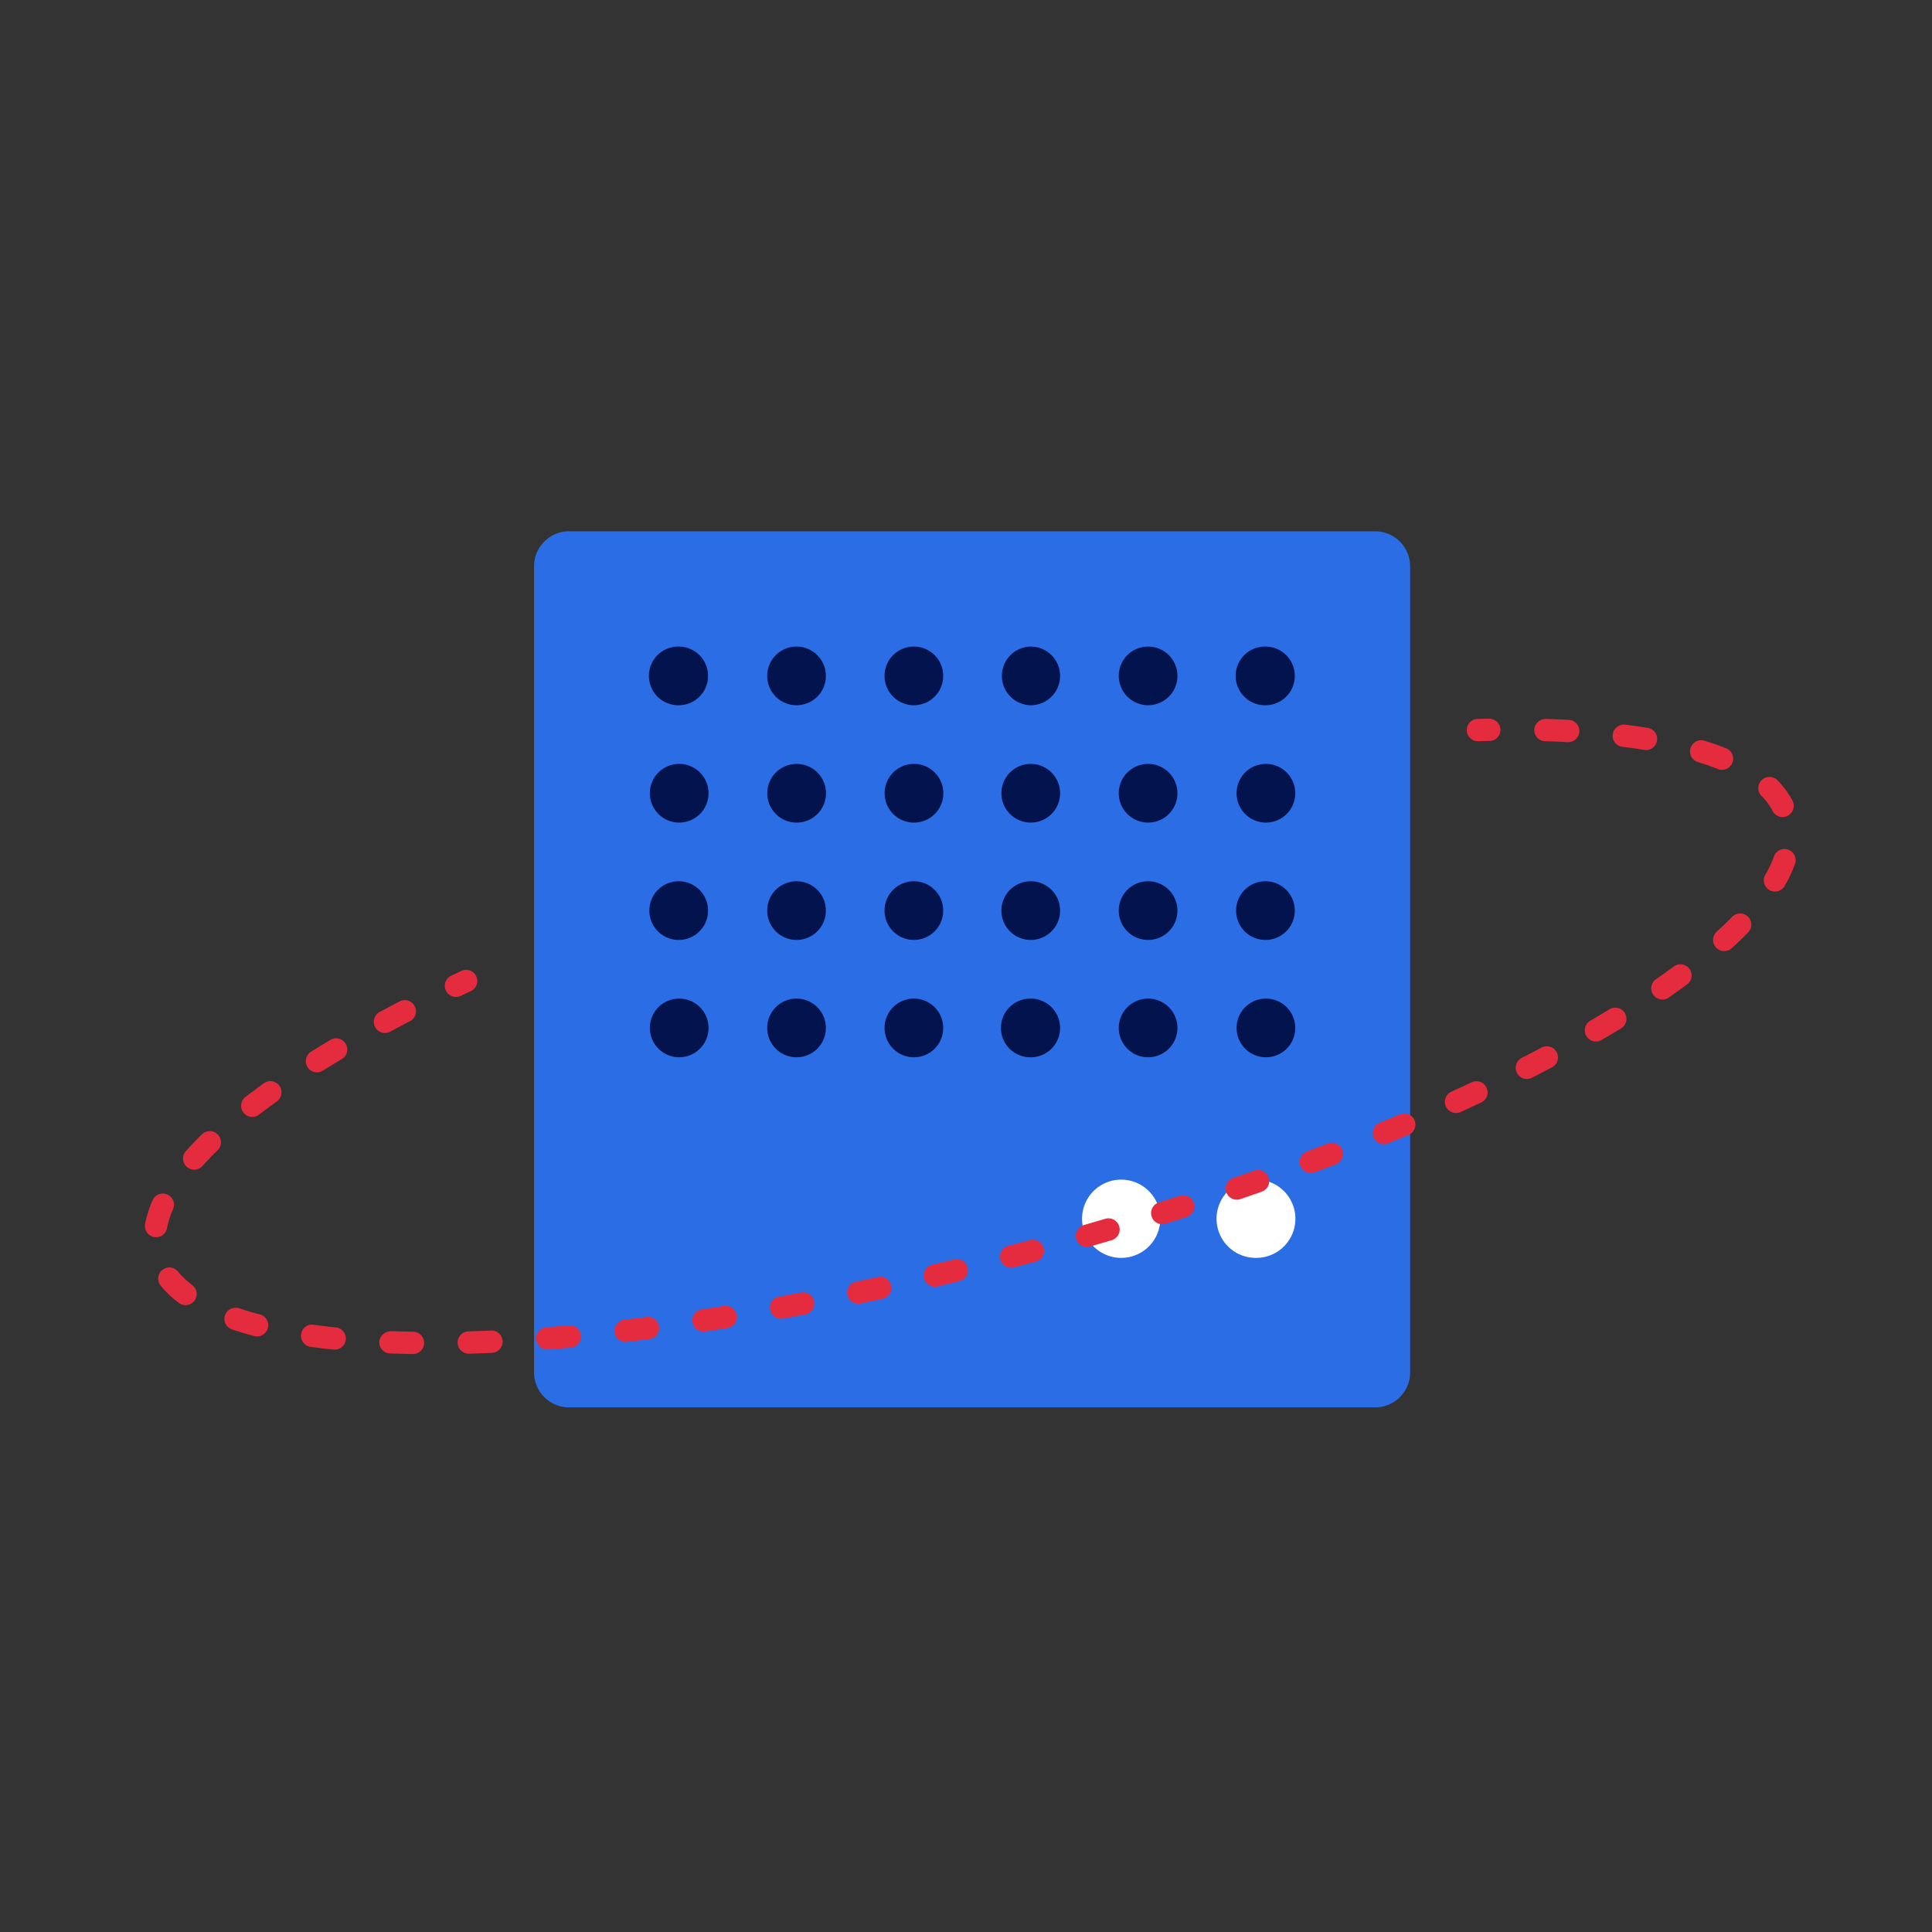 <?xml version="1.0" standalone="no"?><!DOCTYPE svg PUBLIC "-//W3C//DTD SVG 1.1//EN" "http://www.w3.org/Graphics/SVG/1.1/DTD/svg11.dtd"><svg t="1658234227234" class="icon" viewBox="0 0 1024 1024" version="1.1" xmlns="http://www.w3.org/2000/svg" p-id="25345" xmlns:xlink="http://www.w3.org/1999/xlink" width="200" height="200"><rect x="0" y="0" width="1024" height="1024" fill="#333333" stroke="none"/><defs><style type="text/css">@font-face { font-family: feedback-iconfont; src: url("//at.alicdn.com/t/font_1031158_u69w8yhxdu.woff2?t=1630033759944") format("woff2"), url("//at.alicdn.com/t/font_1031158_u69w8yhxdu.woff?t=1630033759944") format("woff"), url("//at.alicdn.com/t/font_1031158_u69w8yhxdu.ttf?t=1630033759944") format("truetype"); }
</style></defs><path d="M728.827 281.6a18.575 18.575 0 0 1 18.575 18.575v427.197a18.575 18.575 0 0 1-18.575 18.575H301.619a18.57 18.57 0 0 1-18.57-18.575V300.175A18.57 18.57 0 0 1 301.619 281.6h427.203z" fill="#2B6DE5" p-id="25346"></path><path d="M594.253 625.229a20.736 20.736 0 1 1 0 41.472 20.736 20.736 0 0 1 0-41.472M665.533 625.229a20.736 20.736 0 1 1-0.005 41.467 20.736 20.736 0 0 1 0-41.472" fill="#FFFFFF" p-id="25347"></path><path d="M359.736 529.285a15.544 15.544 0 1 1 0 31.084 15.544 15.544 0 0 1 0-31.084M421.934 529.285a15.549 15.549 0 1 1 0 31.094 15.549 15.549 0 0 1 0-31.094M484.127 529.285a15.549 15.549 0 1 1 0 31.094 15.549 15.549 0 0 1 0-31.094M546.319 529.285a15.544 15.544 0 1 1 0 31.094 15.549 15.549 0 1 1 0-31.094M608.512 529.285a15.544 15.544 0 1 1 0.015 31.089 15.544 15.544 0 0 1-0.01-31.089M670.72 529.285a15.544 15.544 0 1 1 0 31.084 15.544 15.544 0 0 1 0-31.084M359.736 467.087a15.549 15.549 0 1 1-0.005 31.104 15.549 15.549 0 0 1 0.005-31.104M421.934 467.087a15.549 15.549 0 1 1 0 31.094 15.549 15.549 0 0 1 0-31.094M484.127 467.087a15.549 15.549 0 1 1 0 31.094 15.549 15.549 0 0 1 0-31.094M546.319 467.087a15.549 15.549 0 1 1 0 31.099 15.549 15.549 0 0 1 0-31.099M608.512 467.087a15.549 15.549 0 1 1 0 31.099 15.549 15.549 0 0 1 0-31.099M670.72 467.087a15.549 15.549 0 1 1-0.005 31.104 15.549 15.549 0 0 1 0-31.104M359.736 404.89a15.549 15.549 0 1 1-0.005 31.094 15.549 15.549 0 0 1 0.005-31.094M421.934 404.89a15.555 15.555 0 1 1-0.01 31.104 15.555 15.555 0 0 1 0.01-31.104M484.127 404.89a15.555 15.555 0 1 1-0.005 31.104 15.555 15.555 0 0 1 0-31.104M546.319 404.89a15.549 15.549 0 1 1 0 31.099 15.549 15.549 0 0 1 0-31.099M608.512 404.89a15.549 15.549 0 1 1 0.005 31.099 15.549 15.549 0 0 1 0-31.099M670.72 404.89a15.549 15.549 0 1 1-0.01 31.094 15.549 15.549 0 0 1 0.005-31.094M359.736 342.697a15.544 15.544 0 1 1 0 31.094 15.549 15.549 0 1 1 0-31.094M421.934 342.697a15.549 15.549 0 1 1 0 31.094 15.549 15.549 0 0 1 0-31.094M484.127 342.697a15.549 15.549 0 1 1 0 31.094 15.549 15.549 0 0 1 0-31.094M546.319 342.697a15.544 15.544 0 1 1 0 31.094 15.549 15.549 0 0 1 0-31.094M608.512 342.697a15.544 15.544 0 1 1 0.015 31.089 15.544 15.544 0 0 1-0.01-31.089M670.72 342.697a15.544 15.544 0 1 1 0 31.094 15.549 15.549 0 1 1 0-31.094" fill="#02134D" p-id="25348"></path><path d="M831.017 393.359c-0.108 0-0.205 0-0.312-0.015-3.84-0.205-7.752-0.358-11.75-0.471a5.929 5.929 0 0 1-5.745-6.093c0.102-3.256 2.98-5.734 6.093-5.74a490.394 490.394 0 0 1 12.032 0.492 5.914 5.914 0 0 1-0.317 11.827z m41.421 4.193c-0.323 0-0.64-0.026-0.973-0.082a292.741 292.741 0 0 0-11.54-1.644 5.898 5.898 0 0 1-5.146-6.584c0.399-3.241 3.42-5.489 6.584-5.156 4.122 0.512 8.136 1.075 12.027 1.71a5.919 5.919 0 0 1-0.947 11.756z m40.202 10.465c-0.737 0-1.49-0.133-2.202-0.425a129.178 129.178 0 0 0-10.737-3.753 5.924 5.924 0 0 1 3.441-11.325c4.147 1.27 8.054 2.637 11.704 4.096a5.908 5.908 0 0 1-2.207 11.407z m32.154 25.032c-2.14 0-4.214-1.183-5.263-3.226a32.522 32.522 0 0 0-5.955-8.038 5.919 5.919 0 0 1 8.392-8.346 44.703 44.703 0 0 1 8.1 10.998 5.919 5.919 0 0 1-5.274 8.612z m-4.024 39.496a5.919 5.919 0 0 1-5.12-8.888c1.935-3.328 3.476-6.605 4.572-9.718a5.944 5.944 0 0 1 7.547-3.615c3.082 1.085 4.705 4.47 3.62 7.547a70.707 70.707 0 0 1-5.499 11.725c-1.101 1.894-3.087 2.949-5.12 2.949z m-26.89 31.555c-1.608 0-3.2-0.645-4.367-1.93a5.908 5.908 0 0 1 0.379-8.356 206.858 206.858 0 0 0 8.33-8.013 5.919 5.919 0 0 1 8.463 8.269c-2.755 2.811-5.699 5.632-8.817 8.484a5.908 5.908 0 0 1-3.994 1.546z m-32.783 25.651a5.914 5.914 0 0 1-3.348-10.793 349.005 349.005 0 0 0 9.523-6.794 5.919 5.919 0 0 1 7.025 9.523c-3.174 2.335-6.451 4.69-9.846 7.03a5.888 5.888 0 0 1-3.354 1.039z m-677.069 17.746c-2.099 0-4.132-1.116-5.192-3.103a5.898 5.898 0 0 1 2.391-8.008c3.466-1.894 6.999-3.758 10.598-5.632a5.919 5.919 0 0 1 5.443 10.522c-3.538 1.823-7.004 3.671-10.424 5.509a5.837 5.837 0 0 1-2.816 0.712z m641.874 4.495a5.908 5.908 0 0 1-2.985-11.018c3.456-2.022 6.845-4.024 10.138-6.042a5.949 5.949 0 0 1 8.136 1.997c1.69 2.796 0.809 6.436-1.987 8.136-3.364 2.028-6.794 4.076-10.322 6.118a5.78 5.78 0 0 1-2.98 0.809z m-677.903 16.369a5.924 5.924 0 0 1-3.144-10.936c3.338-2.089 6.758-4.178 10.271-6.272a5.914 5.914 0 1 1 6.052 10.168c-3.42 2.043-6.769 4.091-10.04 6.134a5.888 5.888 0 0 1-3.139 0.906z m641.275 3.507c-2.15 0-4.229-1.178-5.274-3.236a5.898 5.898 0 0 1 2.591-7.946c3.548-1.818 7.045-3.635 10.491-5.443a5.914 5.914 0 1 1 5.524 10.465c-3.487 1.838-7.04 3.676-10.655 5.514a5.811 5.811 0 0 1-2.678 0.645z m-37.53 18.043a5.919 5.919 0 0 1-2.463-11.305l10.752-4.966a5.914 5.914 0 1 1 5.018 10.721l-10.854 5.012c-0.788 0.358-1.623 0.538-2.458 0.538z m-638.008 2.079a5.914 5.914 0 0 1-3.61-10.609c3.113-2.391 6.349-4.797 9.687-7.219a5.919 5.919 0 1 1 6.938 9.595c-3.251 2.35-6.4 4.685-9.411 7.009-1.075 0.819-2.345 1.224-3.604 1.224z m599.772 14.49a5.888 5.888 0 0 1-5.463-3.666 5.908 5.908 0 0 1 3.21-7.721l10.926-4.572a5.919 5.919 0 0 1 4.628 10.885l-11.049 4.618a5.683 5.683 0 0 1-2.253 0.456z m-630.564 13.466a5.919 5.919 0 0 1-4.413-9.856 183.27 183.27 0 0 1 8.515-8.868 5.903 5.903 0 0 1 8.361 0.092 5.908 5.908 0 0 1-0.087 8.366 164.808 164.808 0 0 0-7.967 8.294 5.914 5.914 0 0 1-4.408 1.976z m591.811 1.807c-2.396 0-4.644-1.459-5.535-3.84a5.898 5.898 0 0 1 3.456-7.613l11.069-4.224a5.97 5.97 0 0 1 7.66 3.379 5.939 5.939 0 0 1-3.384 7.665l-11.187 4.25a5.612 5.612 0 0 1-2.079 0.384z m-39.199 14.106a5.908 5.908 0 0 1-1.92-11.505c3.758-1.295 7.491-2.591 11.187-3.901a5.914 5.914 0 1 1 3.958 11.156c-3.748 1.316-7.501 2.637-11.305 3.932-0.64 0.22-1.28 0.317-1.92 0.317z m-39.562 13.025a5.919 5.919 0 0 1-1.782-11.556l11.31-3.604a5.919 5.919 0 0 1 3.63 11.259l-11.377 3.625a6.011 6.011 0 0 1-1.782 0.276z m-533.258 6.861a5.924 5.924 0 0 1-5.837-6.979c0.748-4.086 2.089-8.325 3.994-12.626 1.331-3.021 4.854-4.321 7.803-3.021 2.995 1.321 4.342 4.823 3.016 7.808a44.805 44.805 0 0 0-3.174 9.969 5.919 5.919 0 0 1-5.801 4.854z m493.363 5.171a5.919 5.919 0 0 1-1.644-11.607l11.402-3.328a5.939 5.939 0 0 1 7.352 3.994c0.922 3.139-0.87 6.431-4.004 7.357l-11.448 3.348a5.816 5.816 0 0 1-1.654 0.236z m-40.146 11.018a5.914 5.914 0 0 1-1.516-11.633l11.443-3.021a5.888 5.888 0 0 1 7.265 4.132c0.87 3.144-0.973 6.4-4.127 7.265l-11.556 3.062a5.719 5.719 0 0 1-1.51 0.195z m-40.417 10.056c-2.683 0-5.11-1.823-5.755-4.541a5.893 5.893 0 0 1 4.378-7.127l11.556-2.775a5.929 5.929 0 0 1 7.137 4.367c0.768 3.174-1.188 6.364-4.367 7.142l-11.576 2.775a5.827 5.827 0 0 1-1.372 0.154z m-40.668 9.027a5.919 5.919 0 0 1-1.198-11.704l11.597-2.468a5.929 5.929 0 0 1 7.03 4.531 5.898 5.898 0 0 1-4.526 7.025l-11.679 2.483c-0.399 0.097-0.819 0.133-1.229 0.133z m-356.526 0.748a5.837 5.837 0 0 1-3.558-1.188 55.137 55.137 0 0 1-9.615-9.149 5.914 5.914 0 0 1 9.175-7.465c2.063 2.529 4.603 4.936 7.562 7.163a5.919 5.919 0 0 1-3.564 10.639z m315.638 7.209c-2.796 0-5.294-1.997-5.816-4.864a5.929 5.929 0 0 1 4.777-6.876l11.658-2.15a5.908 5.908 0 1 1 2.196 11.622l-11.756 2.181a6.579 6.579 0 0 1-1.06 0.087z m-41.093 6.789a5.914 5.914 0 0 1-0.86-11.766l11.715-1.818a5.97 5.97 0 0 1 6.769 4.925c0.512 3.22-1.695 6.246-4.92 6.769l-11.812 1.818a5.652 5.652 0 0 1-0.891 0.072z m-236.631 2.55c-0.486 0-0.998-0.056-1.49-0.184a177.132 177.132 0 0 1-11.796-3.502 5.903 5.903 0 0 1-3.712-7.501c1.05-3.072 4.352-4.716 7.501-3.712 3.466 1.172 7.127 2.253 10.988 3.251a5.919 5.919 0 0 1-1.49 11.648z m195.359 2.959a5.908 5.908 0 0 1-5.862-5.228 5.898 5.898 0 0 1 5.181-6.559l11.761-1.434c3.154-0.497 6.205 1.874 6.605 5.13a5.919 5.919 0 0 1-5.125 6.605l-11.853 1.434a4.68 4.68 0 0 1-0.707 0.051z m-41.462 4.009a5.919 5.919 0 0 1-0.44-11.827c3.891-0.282 7.818-0.614 11.776-0.963a5.878 5.878 0 0 1 6.426 5.361 5.919 5.919 0 0 1-5.361 6.426c-4.009 0.353-7.992 0.681-11.935 0.993-0.154 0.01-0.297 0.01-0.466 0.01z m-112.865 0.051a4.777 4.777 0 0 1-0.614-0.031 356.91 356.91 0 0 1-12.012-1.434 5.924 5.924 0 0 1-5.069-6.656c0.43-3.246 3.369-5.663 6.656-5.053 3.768 0.502 7.649 0.968 11.622 1.382a5.908 5.908 0 0 1-0.584 11.796z m71.281 2.145a5.919 5.919 0 0 1-0.174-11.837c3.891-0.113 7.823-0.256 11.827-0.425 3.251-0.256 6.026 2.391 6.17 5.663a5.939 5.939 0 0 1-5.668 6.17c-4.045 0.174-8.038 0.307-11.981 0.43h-0.174z m-41.426-11.95c3.86 0.138 7.793 0.246 11.786 0.307a5.914 5.914 0 0 1-0.102 11.837h-0.102c-4.07-0.072-8.064-0.169-11.996-0.312a5.924 5.924 0 0 1-5.709-6.124c0.133-3.261 3.169-5.571 6.124-5.709z m45.261-188.083c1.388 2.964 0.102 6.487-2.857 7.875l-5.289 2.509a5.852 5.852 0 0 1-2.575 0.584c-2.196 0-4.311-1.219-5.325-3.333a5.924 5.924 0 0 1 2.744-7.905l5.437-2.575a5.908 5.908 0 0 1 7.864 2.847z m536.812-136.55c3.267 0.143 5.985 2.509 6.052 5.775a5.919 5.919 0 0 1-5.775 6.057l-5.903 0.133h-0.174a5.914 5.914 0 0 1-0.174-11.827l5.975-0.143z" fill="#E52C3E" p-id="25349"></path></svg>